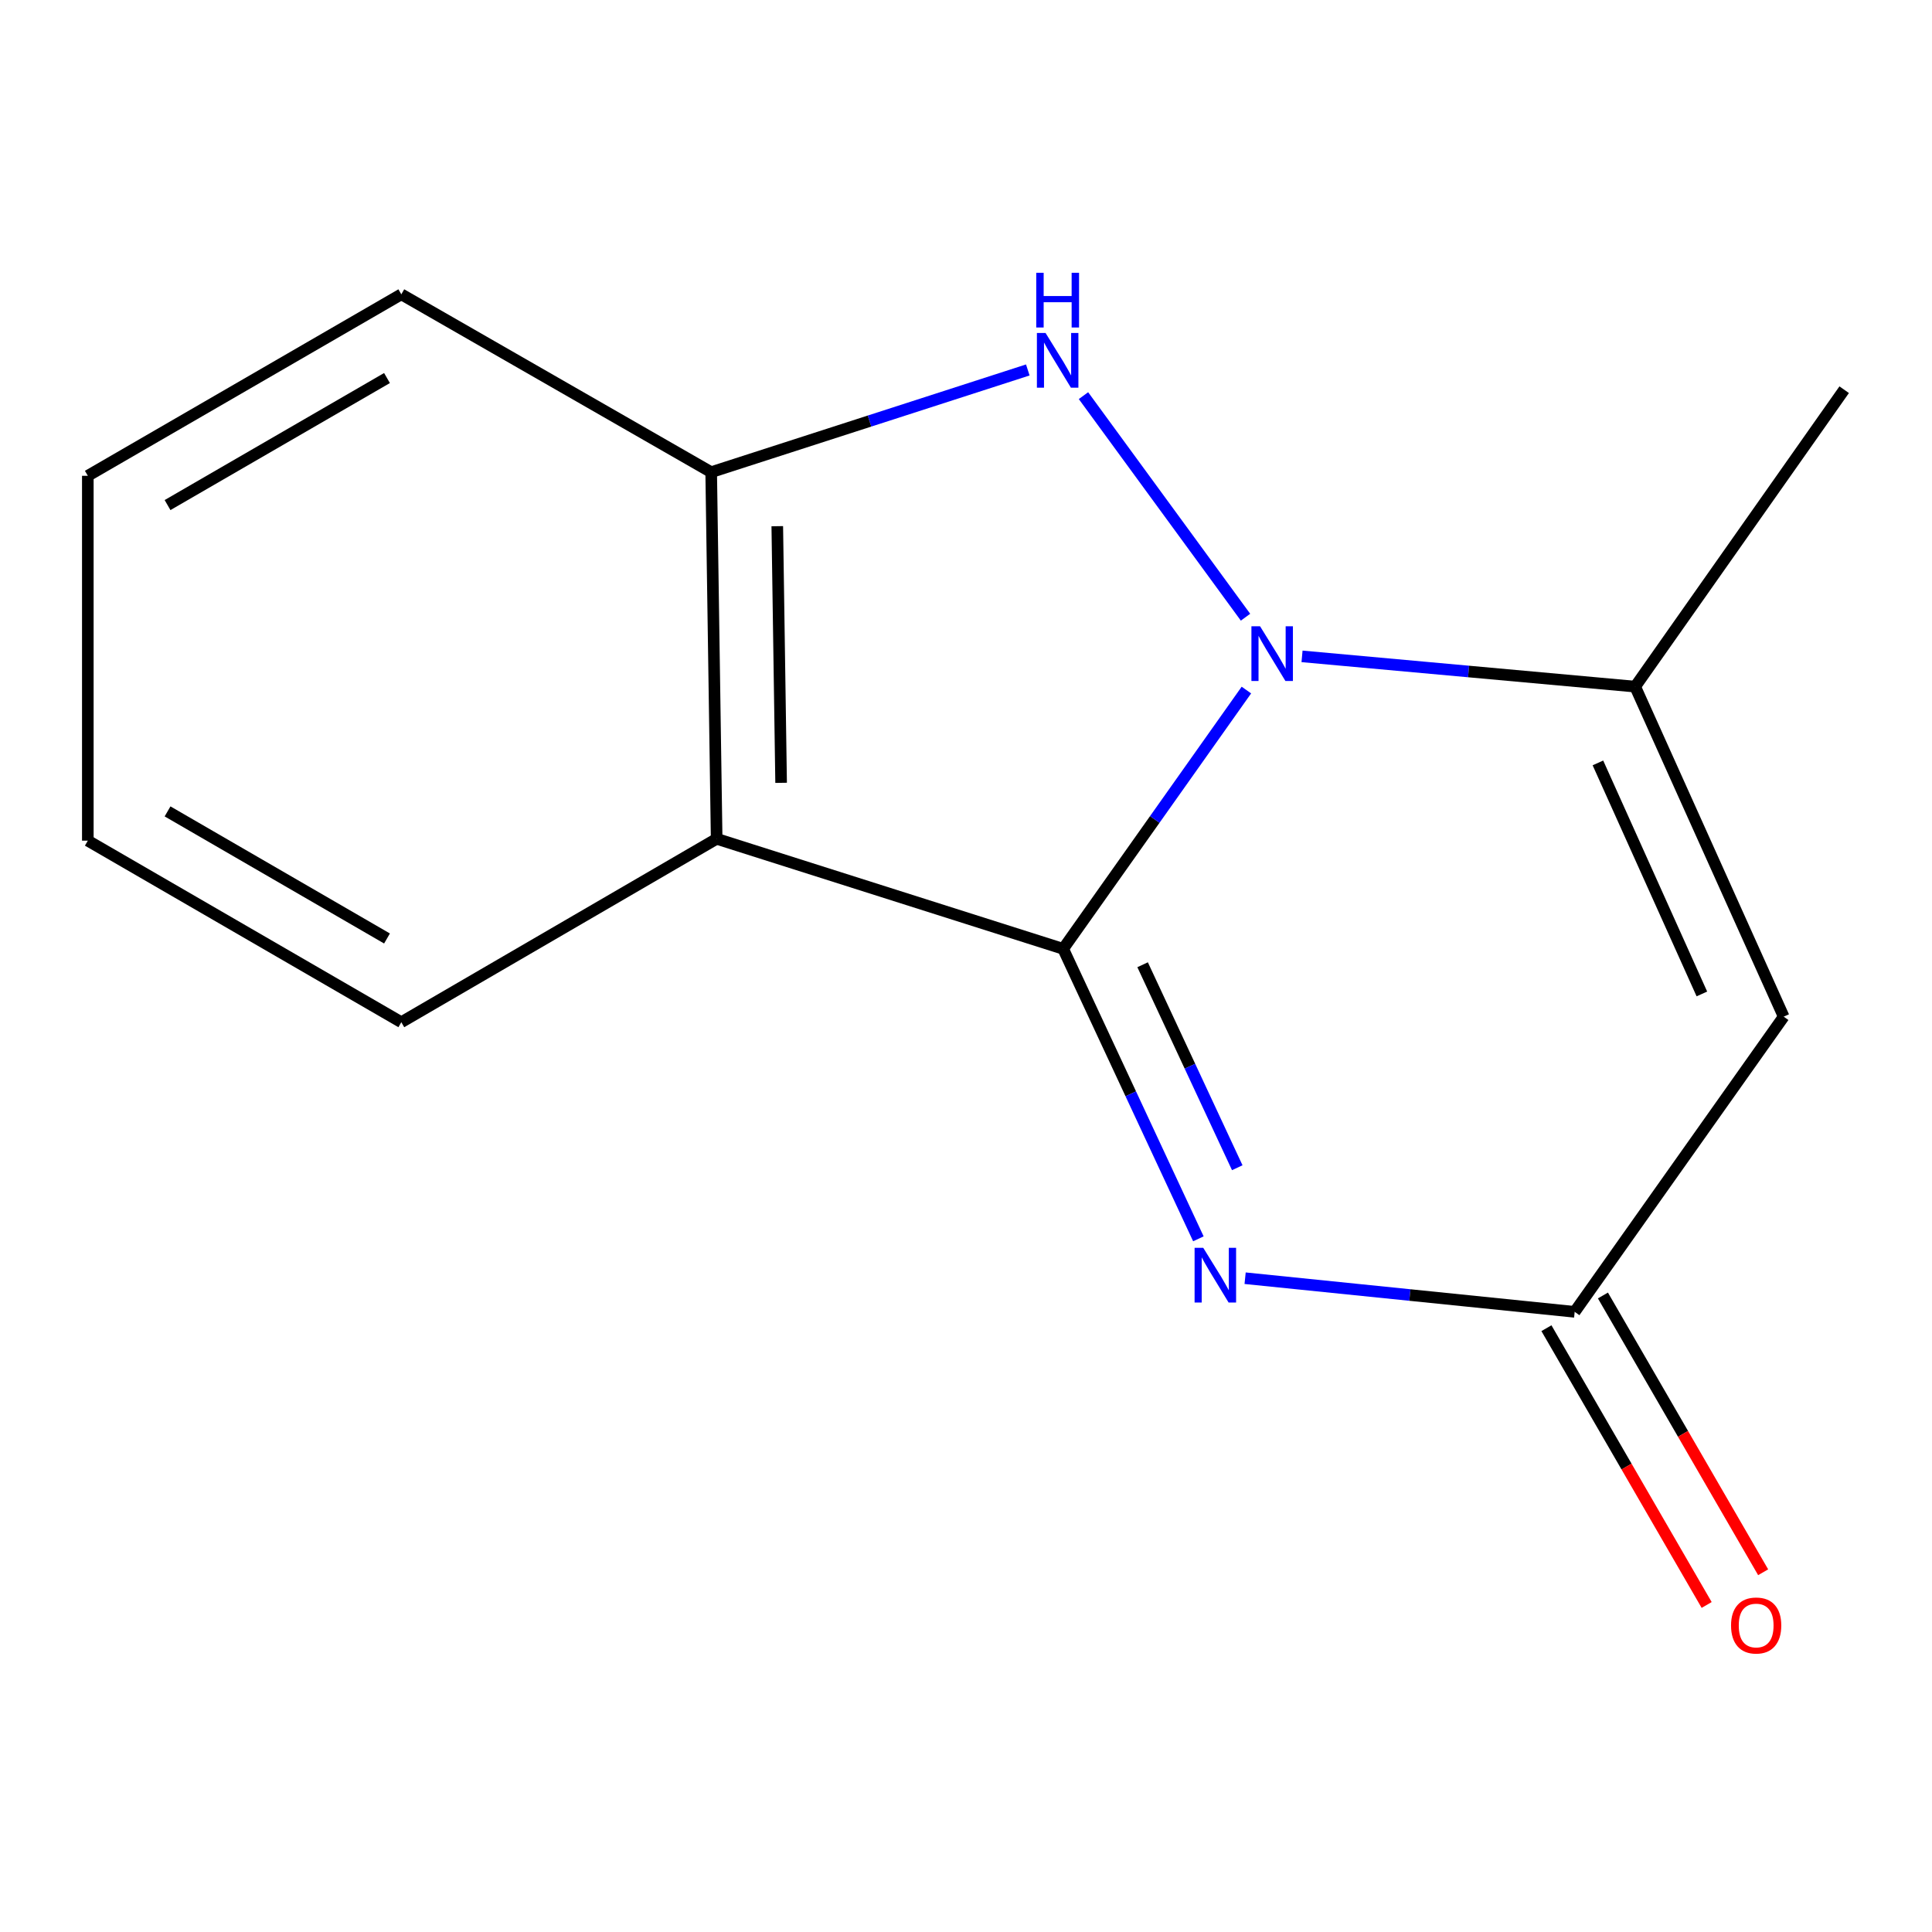 <?xml version='1.0' encoding='iso-8859-1'?>
<svg version='1.1' baseProfile='full'
              xmlns='http://www.w3.org/2000/svg'
                      xmlns:rdkit='http://www.rdkit.org/xml'
                      xmlns:xlink='http://www.w3.org/1999/xlink'
                  xml:space='preserve'
width='1000px' height='1000px' viewBox='0 0 1000 1000'>
<!-- END OF HEADER -->
<rect style='opacity:1.0;fill:#FFFFFF;stroke:none' width='1000' height='1000' x='0' y='0'> </rect>
<path class='bond-0' d='M 550.29,491.117 L 597.712,424.144' style='fill:none;fill-rule:evenodd;stroke:#000000;stroke-width:6px;stroke-linecap:butt;stroke-linejoin:miter;stroke-opacity:1' />
<path class='bond-0' d='M 597.712,424.144 L 645.133,357.172' style='fill:none;fill-rule:evenodd;stroke:#0000FF;stroke-width:6px;stroke-linecap:butt;stroke-linejoin:miter;stroke-opacity:1' />
<path class='bond-1' d='M 550.29,491.117 L 585.286,566.162' style='fill:none;fill-rule:evenodd;stroke:#000000;stroke-width:6px;stroke-linecap:butt;stroke-linejoin:miter;stroke-opacity:1' />
<path class='bond-1' d='M 585.286,566.162 L 620.282,641.208' style='fill:none;fill-rule:evenodd;stroke:#0000FF;stroke-width:6px;stroke-linecap:butt;stroke-linejoin:miter;stroke-opacity:1' />
<path class='bond-1' d='M 591.413,499.35 L 615.91,551.882' style='fill:none;fill-rule:evenodd;stroke:#000000;stroke-width:6px;stroke-linecap:butt;stroke-linejoin:miter;stroke-opacity:1' />
<path class='bond-1' d='M 615.91,551.882 L 640.406,604.414' style='fill:none;fill-rule:evenodd;stroke:#0000FF;stroke-width:6px;stroke-linecap:butt;stroke-linejoin:miter;stroke-opacity:1' />
<path class='bond-3' d='M 550.29,491.117 L 370.942,434.163' style='fill:none;fill-rule:evenodd;stroke:#000000;stroke-width:6px;stroke-linecap:butt;stroke-linejoin:miter;stroke-opacity:1' />
<path class='bond-2' d='M 644.679,319.469 L 560.804,204.782' style='fill:none;fill-rule:evenodd;stroke:#0000FF;stroke-width:6px;stroke-linecap:butt;stroke-linejoin:miter;stroke-opacity:1' />
<path class='bond-4' d='M 673.93,339.735 L 760.146,347.565' style='fill:none;fill-rule:evenodd;stroke:#0000FF;stroke-width:6px;stroke-linecap:butt;stroke-linejoin:miter;stroke-opacity:1' />
<path class='bond-4' d='M 760.146,347.565 L 846.362,355.395' style='fill:none;fill-rule:evenodd;stroke:#000000;stroke-width:6px;stroke-linecap:butt;stroke-linejoin:miter;stroke-opacity:1' />
<path class='bond-6' d='M 644.472,661.6 L 729.761,670.303' style='fill:none;fill-rule:evenodd;stroke:#0000FF;stroke-width:6px;stroke-linecap:butt;stroke-linejoin:miter;stroke-opacity:1' />
<path class='bond-6' d='M 729.761,670.303 L 815.051,679.006' style='fill:none;fill-rule:evenodd;stroke:#000000;stroke-width:6px;stroke-linecap:butt;stroke-linejoin:miter;stroke-opacity:1' />
<path class='bond-14' d='M 531.986,191.491 L 450.047,217.944' style='fill:none;fill-rule:evenodd;stroke:#0000FF;stroke-width:6px;stroke-linecap:butt;stroke-linejoin:miter;stroke-opacity:1' />
<path class='bond-14' d='M 450.047,217.944 L 368.108,244.396' style='fill:none;fill-rule:evenodd;stroke:#000000;stroke-width:6px;stroke-linecap:butt;stroke-linejoin:miter;stroke-opacity:1' />
<path class='bond-7' d='M 370.942,434.163 L 368.108,244.396' style='fill:none;fill-rule:evenodd;stroke:#000000;stroke-width:6px;stroke-linecap:butt;stroke-linejoin:miter;stroke-opacity:1' />
<path class='bond-7' d='M 404.303,405.193 L 402.319,272.357' style='fill:none;fill-rule:evenodd;stroke:#000000;stroke-width:6px;stroke-linecap:butt;stroke-linejoin:miter;stroke-opacity:1' />
<path class='bond-9' d='M 370.942,434.163 L 207.72,529.093' style='fill:none;fill-rule:evenodd;stroke:#000000;stroke-width:6px;stroke-linecap:butt;stroke-linejoin:miter;stroke-opacity:1' />
<path class='bond-10' d='M 846.362,355.395 L 954.545,201.709' style='fill:none;fill-rule:evenodd;stroke:#000000;stroke-width:6px;stroke-linecap:butt;stroke-linejoin:miter;stroke-opacity:1' />
<path class='bond-15' d='M 846.362,355.395 L 923.234,526.22' style='fill:none;fill-rule:evenodd;stroke:#000000;stroke-width:6px;stroke-linecap:butt;stroke-linejoin:miter;stroke-opacity:1' />
<path class='bond-15' d='M 827.08,394.885 L 880.89,514.463' style='fill:none;fill-rule:evenodd;stroke:#000000;stroke-width:6px;stroke-linecap:butt;stroke-linejoin:miter;stroke-opacity:1' />
<path class='bond-5' d='M 923.234,526.22 L 815.051,679.006' style='fill:none;fill-rule:evenodd;stroke:#000000;stroke-width:6px;stroke-linecap:butt;stroke-linejoin:miter;stroke-opacity:1' />
<path class='bond-8' d='M 800.429,687.47 L 841.895,759.099' style='fill:none;fill-rule:evenodd;stroke:#000000;stroke-width:6px;stroke-linecap:butt;stroke-linejoin:miter;stroke-opacity:1' />
<path class='bond-8' d='M 841.895,759.099 L 883.361,830.728' style='fill:none;fill-rule:evenodd;stroke:#FF0000;stroke-width:6px;stroke-linecap:butt;stroke-linejoin:miter;stroke-opacity:1' />
<path class='bond-8' d='M 829.672,670.541 L 871.138,742.17' style='fill:none;fill-rule:evenodd;stroke:#000000;stroke-width:6px;stroke-linecap:butt;stroke-linejoin:miter;stroke-opacity:1' />
<path class='bond-8' d='M 871.138,742.17 L 912.604,813.799' style='fill:none;fill-rule:evenodd;stroke:#FF0000;stroke-width:6px;stroke-linecap:butt;stroke-linejoin:miter;stroke-opacity:1' />
<path class='bond-11' d='M 368.108,244.396 L 207.72,152.338' style='fill:none;fill-rule:evenodd;stroke:#000000;stroke-width:6px;stroke-linecap:butt;stroke-linejoin:miter;stroke-opacity:1' />
<path class='bond-12' d='M 207.72,529.093 L 45.455,435.12' style='fill:none;fill-rule:evenodd;stroke:#000000;stroke-width:6px;stroke-linecap:butt;stroke-linejoin:miter;stroke-opacity:1' />
<path class='bond-12' d='M 200.314,485.757 L 86.728,419.976' style='fill:none;fill-rule:evenodd;stroke:#000000;stroke-width:6px;stroke-linecap:butt;stroke-linejoin:miter;stroke-opacity:1' />
<path class='bond-16' d='M 207.72,152.338 L 45.455,246.273' style='fill:none;fill-rule:evenodd;stroke:#000000;stroke-width:6px;stroke-linecap:butt;stroke-linejoin:miter;stroke-opacity:1' />
<path class='bond-16' d='M 200.309,195.672 L 86.723,261.426' style='fill:none;fill-rule:evenodd;stroke:#000000;stroke-width:6px;stroke-linecap:butt;stroke-linejoin:miter;stroke-opacity:1' />
<path class='bond-13' d='M 45.455,435.12 L 45.455,246.273' style='fill:none;fill-rule:evenodd;stroke:#000000;stroke-width:6px;stroke-linecap:butt;stroke-linejoin:miter;stroke-opacity:1' />
<path  class='atom-1' d='M 652.213 324.171
L 661.493 339.171
Q 662.413 340.651, 663.893 343.331
Q 665.373 346.011, 665.453 346.171
L 665.453 324.171
L 669.213 324.171
L 669.213 352.491
L 665.333 352.491
L 655.373 336.091
Q 654.213 334.171, 652.973 331.971
Q 651.773 329.771, 651.413 329.091
L 651.413 352.491
L 647.733 352.491
L 647.733 324.171
L 652.213 324.171
' fill='#0000FF'/>
<path  class='atom-2' d='M 622.798 645.867
L 632.078 660.867
Q 632.998 662.347, 634.478 665.027
Q 635.958 667.707, 636.038 667.867
L 636.038 645.867
L 639.798 645.867
L 639.798 674.187
L 635.918 674.187
L 625.958 657.787
Q 624.798 655.867, 623.558 653.667
Q 622.358 651.467, 621.998 650.787
L 621.998 674.187
L 618.318 674.187
L 618.318 645.867
L 622.798 645.867
' fill='#0000FF'/>
<path  class='atom-3' d='M 541.177 172.343
L 550.457 187.343
Q 551.377 188.823, 552.857 191.503
Q 554.337 194.183, 554.417 194.343
L 554.417 172.343
L 558.177 172.343
L 558.177 200.663
L 554.297 200.663
L 544.337 184.263
Q 543.177 182.343, 541.937 180.143
Q 540.737 177.943, 540.377 177.263
L 540.377 200.663
L 536.697 200.663
L 536.697 172.343
L 541.177 172.343
' fill='#0000FF'/>
<path  class='atom-3' d='M 536.357 141.191
L 540.197 141.191
L 540.197 153.231
L 554.677 153.231
L 554.677 141.191
L 558.517 141.191
L 558.517 169.511
L 554.677 169.511
L 554.677 156.431
L 540.197 156.431
L 540.197 169.511
L 536.357 169.511
L 536.357 141.191
' fill='#0000FF'/>
<path  class='atom-9' d='M 895.986 841.351
Q 895.986 834.551, 899.346 830.751
Q 902.706 826.951, 908.986 826.951
Q 915.266 826.951, 918.626 830.751
Q 921.986 834.551, 921.986 841.351
Q 921.986 848.231, 918.586 852.151
Q 915.186 856.031, 908.986 856.031
Q 902.746 856.031, 899.346 852.151
Q 895.986 848.271, 895.986 841.351
M 908.986 852.831
Q 913.306 852.831, 915.626 849.951
Q 917.986 847.031, 917.986 841.351
Q 917.986 835.791, 915.626 832.991
Q 913.306 830.151, 908.986 830.151
Q 904.666 830.151, 902.306 832.951
Q 899.986 835.751, 899.986 841.351
Q 899.986 847.071, 902.306 849.951
Q 904.666 852.831, 908.986 852.831
' fill='#FF0000'/>
</svg>
